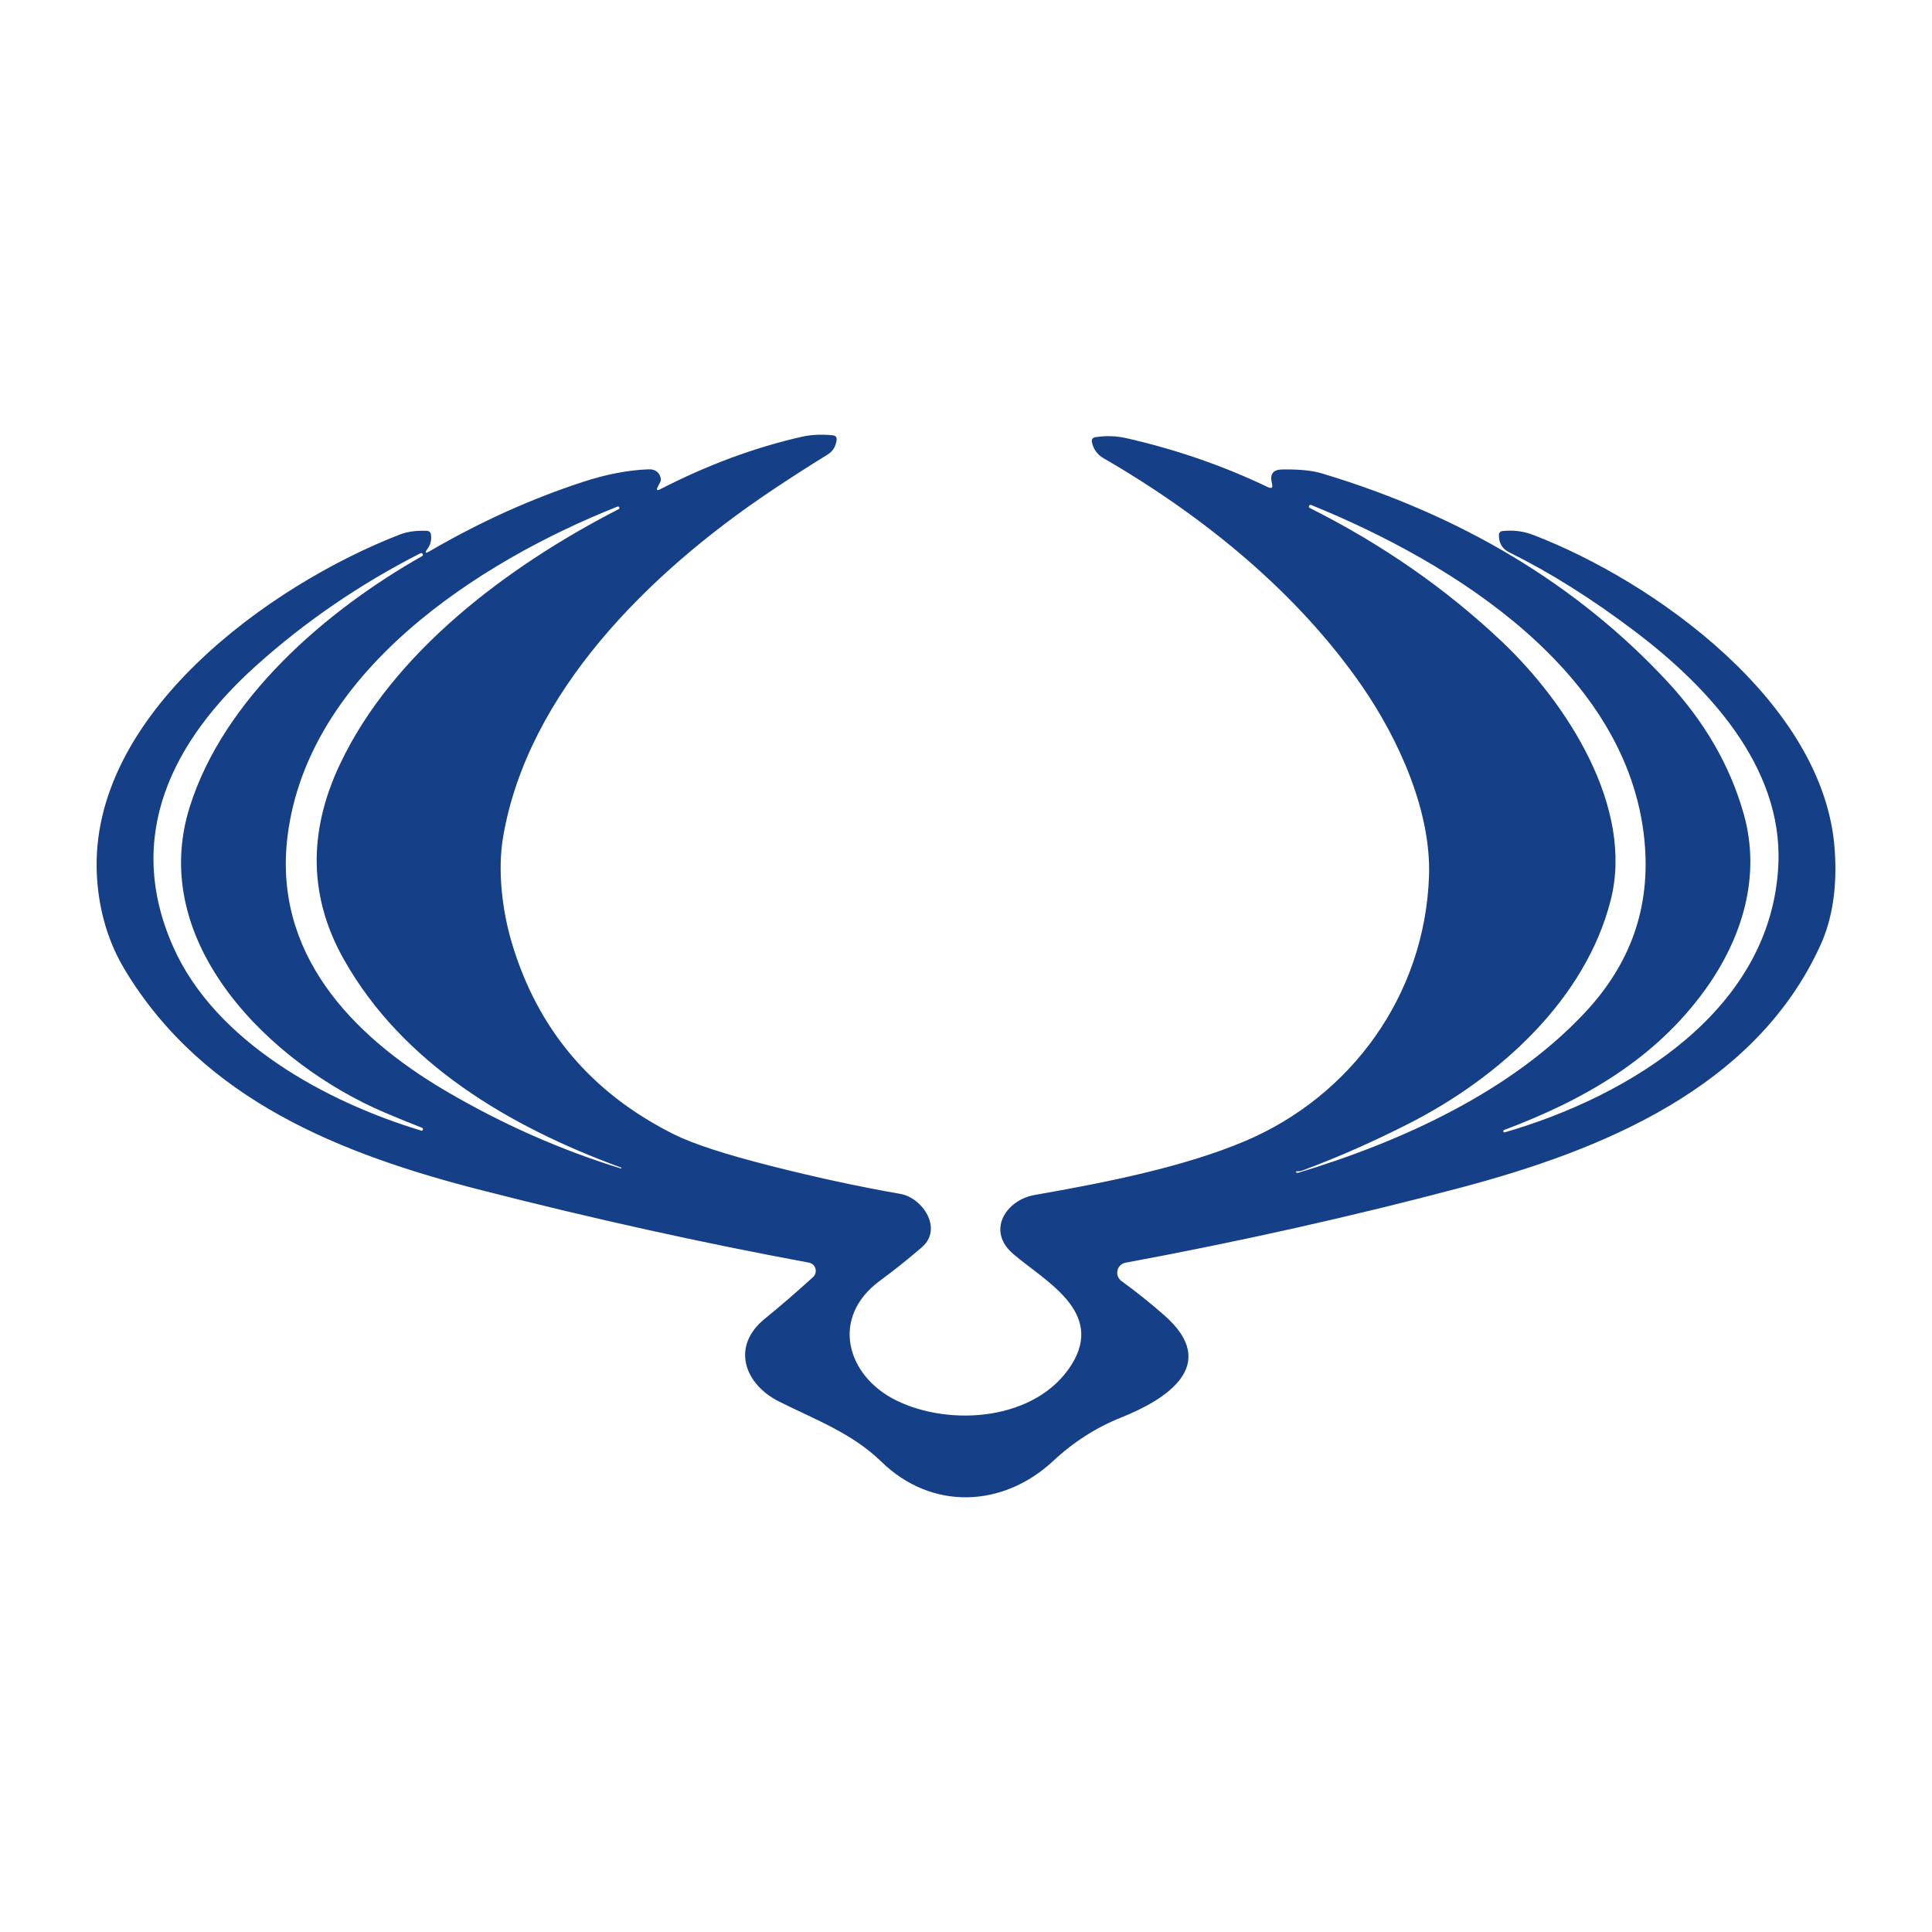 <svg width="120" height="120" viewBox="0 0 120 120" fill="none" xmlns="http://www.w3.org/2000/svg">
<path d="M26.696 34.231C29.805 32.422 32.969 30.991 36.189 29.938C37.639 29.462 39 29.199 40.273 29.151C40.677 29.135 40.93 29.307 41.032 29.665C41.059 29.756 41.051 29.853 41.01 29.938L40.856 30.239C40.751 30.445 40.8 30.495 41.005 30.389C43.933 28.883 46.856 27.798 49.775 27.134C50.368 26.997 51.018 26.965 51.724 27.038C51.908 27.059 51.987 27.161 51.963 27.343C51.909 27.738 51.724 28.034 51.407 28.231C50.189 28.983 49.034 29.726 47.943 30.457C40.277 35.588 32.783 43.036 31.25 51.978C30.898 54.04 31.182 56.513 31.784 58.538C33.382 63.935 36.751 67.912 41.892 70.471C43.059 71.051 45.045 71.697 47.852 72.411C50.644 73.121 53.334 73.702 55.921 74.154C57.309 74.396 58.589 76.326 57.255 77.473C56.392 78.217 55.526 78.909 54.654 79.549C51.538 81.835 52.583 85.472 55.672 86.984C59.055 88.646 64.4 88.218 66.562 84.753C68.611 81.462 64.893 79.563 62.94 77.892C61.244 76.449 62.478 74.537 64.256 74.223C68.728 73.444 73.572 72.47 77.339 70.872C83.87 68.104 88.505 61.857 88.759 54.4C88.894 50.362 86.859 45.905 84.629 42.663C80.605 36.817 74.752 32.051 68.538 28.459C68.159 28.237 67.92 27.909 67.824 27.475C67.785 27.29 67.859 27.182 68.046 27.152C68.7 27.052 69.345 27.074 69.981 27.22C73.062 27.921 75.983 28.932 78.741 30.252C78.985 30.371 79.073 30.298 79.004 30.034C78.856 29.463 79.061 29.172 79.619 29.16C80.677 29.141 81.503 29.222 82.097 29.401C90.804 32.017 97.941 36.307 103.507 42.272C105.867 44.8 107.47 47.571 108.314 50.585C109.399 54.468 108.192 58.306 105.913 61.47C102.801 65.782 98.414 68.309 93.417 70.189C93.375 70.204 93.361 70.233 93.376 70.275V70.28C93.391 70.329 93.423 70.345 93.471 70.33C101.218 68.081 110.06 62.736 110.458 53.681C110.729 47.571 106.021 42.59 101.508 39.185C98.873 37.191 96.286 35.565 93.747 34.309C93.313 34.096 93.097 33.74 93.1 33.239C93.103 33.084 93.18 32.999 93.331 32.984C93.994 32.914 94.623 32.993 95.217 33.221C102.702 36.08 113.329 43.633 113.958 52.784C114.118 55.087 113.821 57.065 113.067 58.716C109.019 67.598 99.454 71.455 90.708 73.772C84.023 75.544 77.091 77.097 69.909 78.429C69.787 78.451 69.674 78.509 69.585 78.595C69.496 78.682 69.434 78.792 69.407 78.914C69.38 79.035 69.389 79.162 69.433 79.278C69.477 79.395 69.555 79.495 69.656 79.568C70.533 80.202 71.418 80.909 72.31 81.689C75.883 84.817 72.337 86.966 69.637 88.045C68.091 88.661 66.681 89.562 65.409 90.749C62.284 93.658 57.856 93.827 54.745 90.79C52.918 89.01 50.62 88.172 48.382 87.048C46.22 85.96 45.397 83.615 47.504 81.908C48.469 81.125 49.467 80.263 50.498 79.322C50.57 79.257 50.622 79.173 50.649 79.08C50.676 78.986 50.676 78.887 50.649 78.794C50.623 78.7 50.571 78.616 50.5 78.551C50.428 78.486 50.34 78.442 50.245 78.425C43.621 77.199 36.848 75.701 29.925 73.931C21.219 71.705 12.685 68.359 7.792 60.3C6.731 58.555 6.14 56.588 6.019 54.4C5.472 44.407 16.796 36.307 24.842 33.198C25.309 33.019 25.865 32.943 26.511 32.97C26.661 32.979 26.747 33.058 26.768 33.207C26.814 33.532 26.744 33.822 26.56 34.077C26.364 34.347 26.41 34.398 26.696 34.231ZM80.668 72.748C80.617 72.748 80.568 72.749 80.523 72.752C80.505 72.752 80.494 72.761 80.491 72.779C80.488 72.795 80.494 72.808 80.51 72.82C80.528 72.833 80.549 72.842 80.571 72.846C80.593 72.85 80.615 72.849 80.636 72.843C87.126 70.881 93.878 67.776 98.437 62.9C101.245 59.9 102.543 56.408 102.141 52.215C101.132 41.766 90.35 34.987 81.446 31.368C81.382 31.343 81.337 31.362 81.31 31.422V31.427C81.286 31.482 81.299 31.523 81.351 31.55C85.855 33.811 89.84 36.584 93.304 39.868C97.302 43.66 101.521 50.13 100.042 55.916C98.482 62.053 93.168 66.897 87.56 69.761C85.299 70.914 83.065 71.899 80.858 72.716C80.797 72.737 80.734 72.748 80.668 72.748ZM38.55 72.511C31.621 69.97 25.005 66.055 21.364 59.604C19.193 55.758 19.109 51.715 21.111 47.475C24.408 40.496 31.549 35.156 38.428 31.623C38.473 31.598 38.485 31.562 38.464 31.513C38.44 31.462 38.4 31.447 38.346 31.468C29.672 34.914 19.148 41.743 17.864 51.905C16.95 59.153 21.767 64.284 27.7 67.767C31.191 69.816 34.806 71.417 38.545 72.57C38.56 72.576 38.575 72.575 38.59 72.566C38.605 72.553 38.604 72.541 38.586 72.529C38.577 72.523 38.565 72.517 38.55 72.511ZM23.901 69.105C16.878 66.123 9.099 58.611 11.79 50.102C13.897 43.423 20.188 37.956 26.212 34.545C26.269 34.512 26.283 34.468 26.253 34.413L26.248 34.409C26.218 34.351 26.174 34.336 26.117 34.363C22.348 36.285 18.937 38.62 15.883 41.37C10.732 46.009 7.692 51.923 10.763 58.821C13.391 64.726 20.301 68.459 26.167 70.225C26.212 70.24 26.242 70.225 26.257 70.18L26.262 70.175C26.283 70.112 26.262 70.067 26.199 70.043C25.397 69.731 24.631 69.418 23.901 69.105Z" fill="#154088"/>
</svg>
